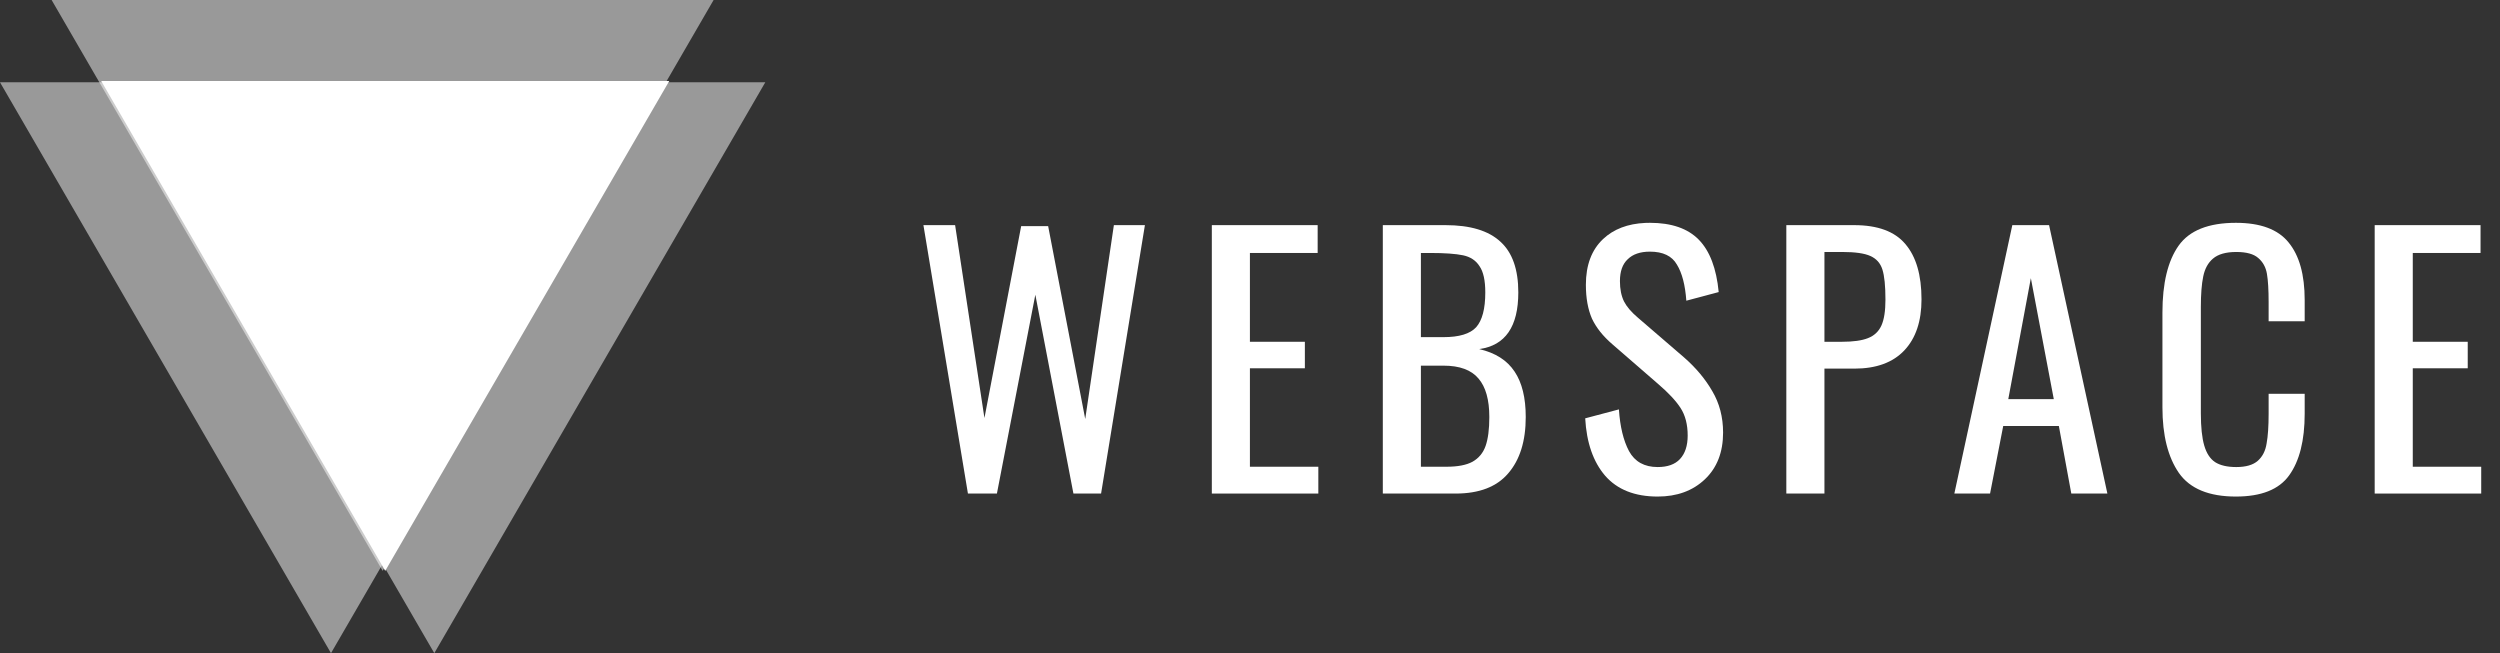 <svg width="111" height="29" viewBox="0 0 111 29" fill="none" xmlns="http://www.w3.org/2000/svg">
<rect x="0" y="0" width="111" height="29" fill="#333333" stroke="none"/>
<path opacity="0.5" d="M19.283 29L4.587 3.654L33.979 3.654L19.283 29Z" fill="white"/>
<path opacity="0.5" d="M14.696 29L0 3.654L29.392 3.654L14.696 29Z" fill="white"/>
<path opacity="0.5" d="M16.988 25.346L2.292 0L31.684 2.55863e-06L16.988 25.346Z" fill="white"/>
<path d="M17.104 25.346L4.493 3.597L29.715 3.597L17.104 25.346Z" fill="white"/>
<path d="M41 9.996H42.407L43.709 18.56L45.34 10.04H46.538L48.184 18.604L49.456 9.996H50.834L48.888 21.914H47.66L45.969 13.086L44.263 21.914H42.976L41 9.996Z" fill="white"/>
<path d="M53.805 9.996H58.504V11.232H55.496V15.175H57.936V16.352H55.496V20.723H58.534V21.914H53.805V9.996Z" fill="white"/>
<path d="M61.397 9.996H64.18C65.278 9.996 66.091 10.241 66.62 10.732C67.149 11.212 67.413 11.963 67.413 12.983C67.413 14.503 66.835 15.342 65.677 15.499C66.396 15.666 66.919 15.999 67.249 16.5C67.578 16.99 67.743 17.662 67.743 18.515C67.743 19.585 67.483 20.418 66.964 21.017C66.456 21.615 65.677 21.914 64.629 21.914H61.397V9.996ZM64.091 14.969C64.789 14.969 65.273 14.822 65.542 14.528C65.812 14.224 65.947 13.709 65.947 12.983C65.947 12.453 65.862 12.066 65.692 11.821C65.532 11.566 65.288 11.404 64.959 11.335C64.629 11.266 64.141 11.232 63.492 11.232H63.088V14.969H64.091ZM64.225 20.723C64.724 20.723 65.108 20.649 65.378 20.502C65.657 20.345 65.852 20.109 65.962 19.796C66.071 19.482 66.126 19.055 66.126 18.515C66.126 17.75 65.966 17.181 65.647 16.809C65.328 16.426 64.809 16.235 64.091 16.235H63.088V20.723H64.225Z" fill="white"/>
<path d="M73.601 22.047C72.583 22.047 71.805 21.738 71.266 21.12C70.737 20.502 70.443 19.653 70.383 18.574L71.88 18.177C71.93 18.942 72.079 19.56 72.329 20.031C72.588 20.502 73.012 20.737 73.601 20.737C74.04 20.737 74.369 20.619 74.589 20.384C74.818 20.139 74.933 19.791 74.933 19.339C74.933 18.849 74.828 18.442 74.619 18.118C74.409 17.794 74.075 17.436 73.616 17.044L71.581 15.278C71.171 14.925 70.872 14.548 70.682 14.145C70.503 13.733 70.413 13.233 70.413 12.645C70.413 11.771 70.667 11.095 71.176 10.614C71.646 10.171 72.272 9.932 73.055 9.897C73.121 9.895 73.188 9.893 73.257 9.893C74.215 9.893 74.938 10.143 75.427 10.643C75.916 11.144 76.21 11.919 76.31 12.968L74.873 13.351C74.823 12.654 74.684 12.12 74.454 11.747C74.235 11.364 73.835 11.173 73.257 11.173C72.828 11.173 72.498 11.286 72.269 11.512C72.039 11.727 71.925 12.051 71.925 12.483C71.925 12.836 71.985 13.135 72.104 13.38C72.224 13.616 72.429 13.856 72.718 14.101L74.769 15.867C75.297 16.328 75.716 16.828 76.026 17.368C76.345 17.907 76.505 18.52 76.505 19.207C76.505 20.08 76.235 20.772 75.696 21.282C75.158 21.792 74.459 22.047 73.601 22.047Z" fill="white"/>
<path d="M79.313 9.996H82.322C83.37 9.996 84.128 10.276 84.597 10.835C85.076 11.394 85.315 12.213 85.315 13.292C85.315 14.263 85.061 15.018 84.552 15.558C84.043 16.097 83.305 16.367 82.337 16.367H81.005V21.914H79.313V9.996ZM81.783 15.175C82.282 15.175 82.666 15.121 82.936 15.014C83.215 14.906 83.414 14.719 83.534 14.454C83.654 14.19 83.714 13.807 83.714 13.307C83.714 12.698 83.669 12.252 83.579 11.968C83.489 11.683 83.31 11.482 83.04 11.364C82.781 11.247 82.367 11.188 81.798 11.188H81.005V15.175H81.783Z" fill="white"/>
<path d="M89.347 9.996H90.979L93.568 21.914H91.966L91.413 18.913H88.943L88.359 21.914H86.773L89.347 9.996ZM91.188 17.721L90.17 12.35L89.168 17.721H91.188Z" fill="white"/>
<path d="M99.275 22.047C98.077 22.047 97.234 21.698 96.745 21.002C96.256 20.296 96.012 19.325 96.012 18.089V13.88C96.012 12.576 96.251 11.585 96.73 10.908C97.209 10.232 98.057 9.893 99.275 9.893C100.362 9.893 101.141 10.182 101.61 10.761C102.089 11.34 102.328 12.193 102.328 13.321V14.263H100.727V13.424C100.727 12.875 100.702 12.453 100.652 12.159C100.602 11.865 100.472 11.629 100.263 11.453C100.063 11.276 99.739 11.188 99.29 11.188C98.831 11.188 98.486 11.286 98.257 11.482C98.037 11.668 97.893 11.933 97.823 12.277C97.753 12.61 97.718 13.062 97.718 13.63V18.354C97.718 18.962 97.768 19.438 97.868 19.781C97.968 20.124 98.127 20.369 98.347 20.517C98.576 20.664 98.891 20.737 99.29 20.737C99.719 20.737 100.038 20.644 100.248 20.458C100.457 20.271 100.587 20.016 100.637 19.692C100.697 19.369 100.727 18.927 100.727 18.368V17.485H102.328V18.368C102.328 19.555 102.098 20.468 101.639 21.105C101.19 21.733 100.402 22.047 99.275 22.047Z" fill="white"/>
<path d="M105.436 9.996H110.136V11.232H107.127V15.175H109.567V16.352H107.127V20.723H110.166V21.914H105.436V9.996Z" fill="white"/>
</svg>
